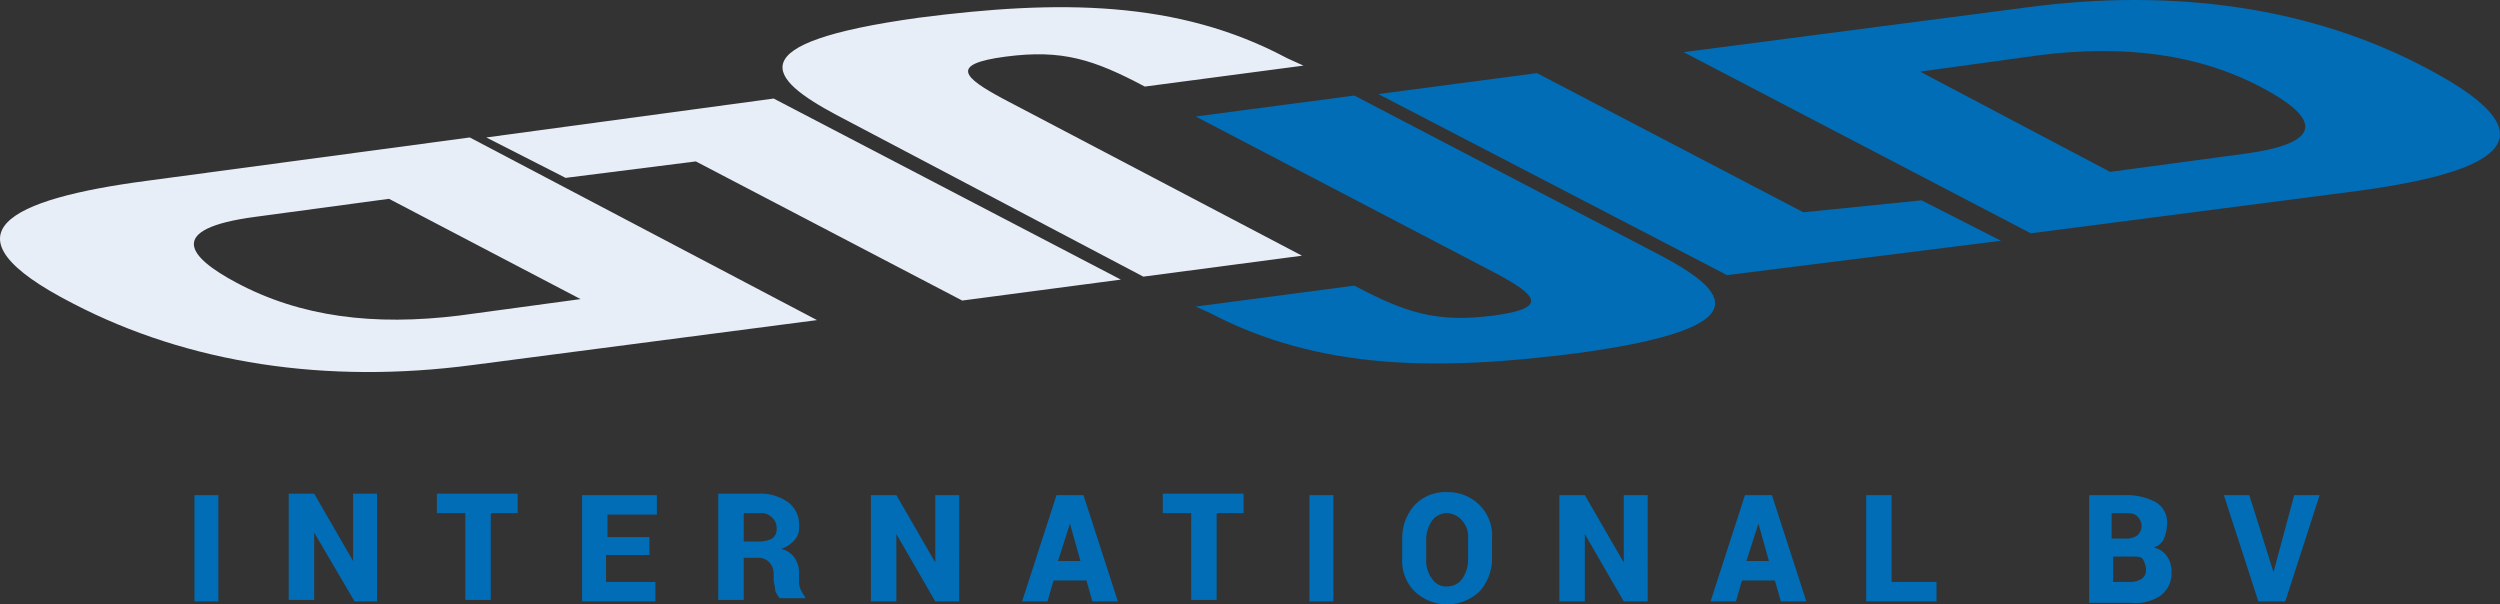 <svg xmlns="http://www.w3.org/2000/svg" width="224" height="54.155" viewBox="0 0 224 54.155">
  <rect x="0" y="0" width="224" height="54.155" fill="#333333" stroke="none"/>
  <g id="Logo_JLD_BV_PMS_300u" data-name="Logo JLD BV PMS 300u" transform="translate(-43.008 -24.216)">
    <path id="Path_162" data-name="Path 162" d="M122.9,49.508l14.215-1.877c4.559,2.414,7.375,3.352,12.471,2.682s3.755-1.877.268-3.755L122.9,32.477,137.115,30.6,164.6,44.949c6.034,3.218,9.119,6.437-7.375,8.716-12.471,1.609-23.2,1.609-33.123-3.621Z" transform="translate(27.243 2.177)" fill="#006db6"/>
    <path id="Path_163" data-name="Path 163" d="M135.1,30.977,149.315,29.1l23.87,12.471L183.778,40.5l7.107,3.621L166.345,47.2Z" transform="translate(31.403 1.666)" fill="#006db6"/>
    <path id="Path_164" data-name="Path 164" d="M155.5,28.888l30.843-4.023c13.142-1.743,25.479,0,35.8,5.5,12.2,6.437,5.632,9.387-6.571,11l-28.965,3.755Zm38.218,10.728,11.935-1.609c8.18-1.073,6.034-3.621,1.743-5.9-5.766-3.084-12.471-3.889-19.981-2.95l-10.728,1.475Z" transform="translate(38.359)" fill="#006db6"/>
    <path id="Path_165" data-name="Path 165" d="M141.97,29.931l-14.215,1.877c-4.559-2.414-7.375-3.352-12.471-2.682s-3.755,1.877-.268,3.755l26.82,14.08-14.215,1.877-27.49-14.483c-6.034-3.218-9.119-6.437,7.375-8.716,12.471-1.609,23.2-1.609,32.988,3.621Z" transform="translate(17.828 0.164)" fill="#e8eef7"/>
    <g id="Group_2775" data-name="Group 2775" transform="translate(43.008 33.045)">
      <g id="Group_2774" data-name="Group 2774" transform="translate(0 0)">
        <path id="Path_166" data-name="Path 166" d="M112.327,30.8,86.58,34.287l7.107,3.621,11.667-1.475L129.223,48.9l14.215-1.877ZM56.139,38.175c-12.2,1.609-18.908,4.693-6.571,11,10.326,5.364,22.663,7.241,35.8,5.5l30.843-4.023L85.1,34.287ZM84.166,50.244c-7.644.939-14.215.134-19.981-2.95-4.291-2.28-6.437-4.828,1.743-5.9l11.935-1.609,17.165,8.985Z" transform="translate(-43.008 -30.8)" fill="#e8eef7"/>
      </g>
    </g>
    <g id="Group_2776" data-name="Group 2776" transform="translate(60.43 68.313)">
      <path id="Path_167" data-name="Path 167" d="M58.146,66.821H56V57.3h2.146Z" transform="translate(-56 -57.032)" fill="#006db6"/>
      <path id="Path_168" data-name="Path 168" d="M70.346,66.855H68.2L64.58,60.687h0v6.034H62.3V57.2h2.28l3.487,6.034h0V57.2h2.146v9.655Z" transform="translate(-53.852 -57.066)" fill="#006db6"/>
      <path id="Path_169" data-name="Path 169" d="M79.575,58.943H77.028v7.778h-2.28V58.943H72.2V57.2h7.241v1.743Z" transform="translate(-50.476 -57.066)" fill="#006db6"/>
      <path id="Path_170" data-name="Path 170" d="M87.8,62.664H84.046v2.414h4.425v1.743H81.9V57.3h6.7v1.743H84.18v2.011h3.755v1.609Z" transform="translate(-47.168 -57.032)" fill="#006db6"/>
      <path id="Path_171" data-name="Path 171" d="M93.28,63.1v3.621H91V57.2h3.621A4.255,4.255,0,0,1,97.3,58a2.5,2.5,0,0,1,.939,2.146,1.639,1.639,0,0,1-.4,1.207,2.727,2.727,0,0,1-1.207.8,1.953,1.953,0,0,1,1.207.8,2.409,2.409,0,0,1,.4,1.475v.536a1.7,1.7,0,0,0,.134.8,2.931,2.931,0,0,0,.4.67v.134H96.5a2.931,2.931,0,0,1-.4-.671c0-.4-.134-.67-.134-.939v-.536a1.523,1.523,0,0,0-.4-1.073,1.32,1.32,0,0,0-1.073-.4H93.28Zm0-1.609h1.475a2.526,2.526,0,0,0,1.073-.268,1.044,1.044,0,0,0,.4-.939,1.217,1.217,0,0,0-.4-.939,1.32,1.32,0,0,0-1.073-.4H93.28Z" transform="translate(-44.065 -57.066)" fill="#006db6"/>
      <path id="Path_172" data-name="Path 172" d="M109.112,66.821h-2.146l-3.487-6.034h0v6.034H101.2V57.3h2.28l3.487,6.034h0V57.3h2.146Z" transform="translate(-40.587 -57.032)" fill="#006db6"/>
      <path id="Path_173" data-name="Path 173" d="M117.066,64.944h-2.95l-.536,1.877H111.3l3.084-9.521H116.8l3.084,9.521H117.6ZM114.518,63.2h2.011l-.939-3.352h0Z" transform="translate(-37.143 -57.032)" fill="#006db6"/>
      <path id="Path_174" data-name="Path 174" d="M128.075,58.943h-2.548v7.778h-2.28V58.943H120.7V57.2h7.241v1.743Z" transform="translate(-33.938 -57.066)" fill="#006db6"/>
      <path id="Path_175" data-name="Path 175" d="M132.646,66.821H130.5V57.3h2.146Z" transform="translate(-30.596 -57.032)" fill="#006db6"/>
      <path id="Path_176" data-name="Path 176" d="M144.746,63a4.418,4.418,0,0,1-1.073,2.95,4.209,4.209,0,0,1-5.9,0A3.841,3.841,0,0,1,136.7,63V61.257a4.418,4.418,0,0,1,1.073-2.95,3.744,3.744,0,0,1,2.95-1.207,3.943,3.943,0,0,1,2.95,1.207,3.841,3.841,0,0,1,1.073,2.95ZM142.6,61.257a2.138,2.138,0,0,0-.536-1.609,1.862,1.862,0,0,0-1.341-.67,1.65,1.65,0,0,0-1.341.67,2.986,2.986,0,0,0-.536,1.743v1.743a2.7,2.7,0,0,0,.536,1.743,1.485,1.485,0,0,0,1.341.671,1.65,1.65,0,0,0,1.341-.671,2.986,2.986,0,0,0,.536-1.743Z" transform="translate(-28.482 -57.1)" fill="#006db6"/>
      <path id="Path_177" data-name="Path 177" d="M155.112,66.821h-2.146l-3.487-6.034h0v6.034H147.2V57.3h2.28l3.487,6.034h0V57.3h2.146Z" transform="translate(-24.901 -57.032)" fill="#006db6"/>
      <path id="Path_178" data-name="Path 178" d="M163.066,64.944h-2.95l-.536,1.877H157.3l3.084-9.521H162.8l3.084,9.521H163.6ZM160.518,63.2h2.012l-.939-3.352h0Z" transform="translate(-21.457 -57.032)" fill="#006db6"/>
      <path id="Path_179" data-name="Path 179" d="M169.846,65.078H174v1.743h-6.3V57.3h2.28v7.778Z" transform="translate(-17.911 -57.032)" fill="#006db6"/>
      <path id="Path_180" data-name="Path 180" d="M182.6,66.821V57.3h3.218a5.45,5.45,0,0,1,2.816.67,2.117,2.117,0,0,1,.939,2.011,3.915,3.915,0,0,1-.268,1.207,1.418,1.418,0,0,1-.939.8,1.953,1.953,0,0,1,1.207.8,2.265,2.265,0,0,1,.4,1.341,2.5,2.5,0,0,1-.939,2.146,4,4,0,0,1-2.682.67H182.6Zm2.146-5.632h1.073a1.733,1.733,0,0,0,1.073-.268,1.146,1.146,0,0,0,.4-.8,1.217,1.217,0,0,0-.4-.939c-.268-.268-.671-.268-1.207-.268h-1.073v2.28Zm0,1.475v2.414h1.475a2.077,2.077,0,0,0,1.073-.268.956.956,0,0,0,.4-.8,1.938,1.938,0,0,0-.268-.939c-.134-.268-.536-.268-.939-.268h-1.743Z" transform="translate(-12.83 -57.032)" fill="#006db6"/>
      <path id="Path_181" data-name="Path 181" d="M196.025,64.139v.4h0v-.268L197.9,57.3h2.28L197.1,66.821h-2.414L191.6,57.3h2.28Z" transform="translate(-9.761 -57.032)" fill="#006db6"/>
    </g>
  </g>
</svg>
